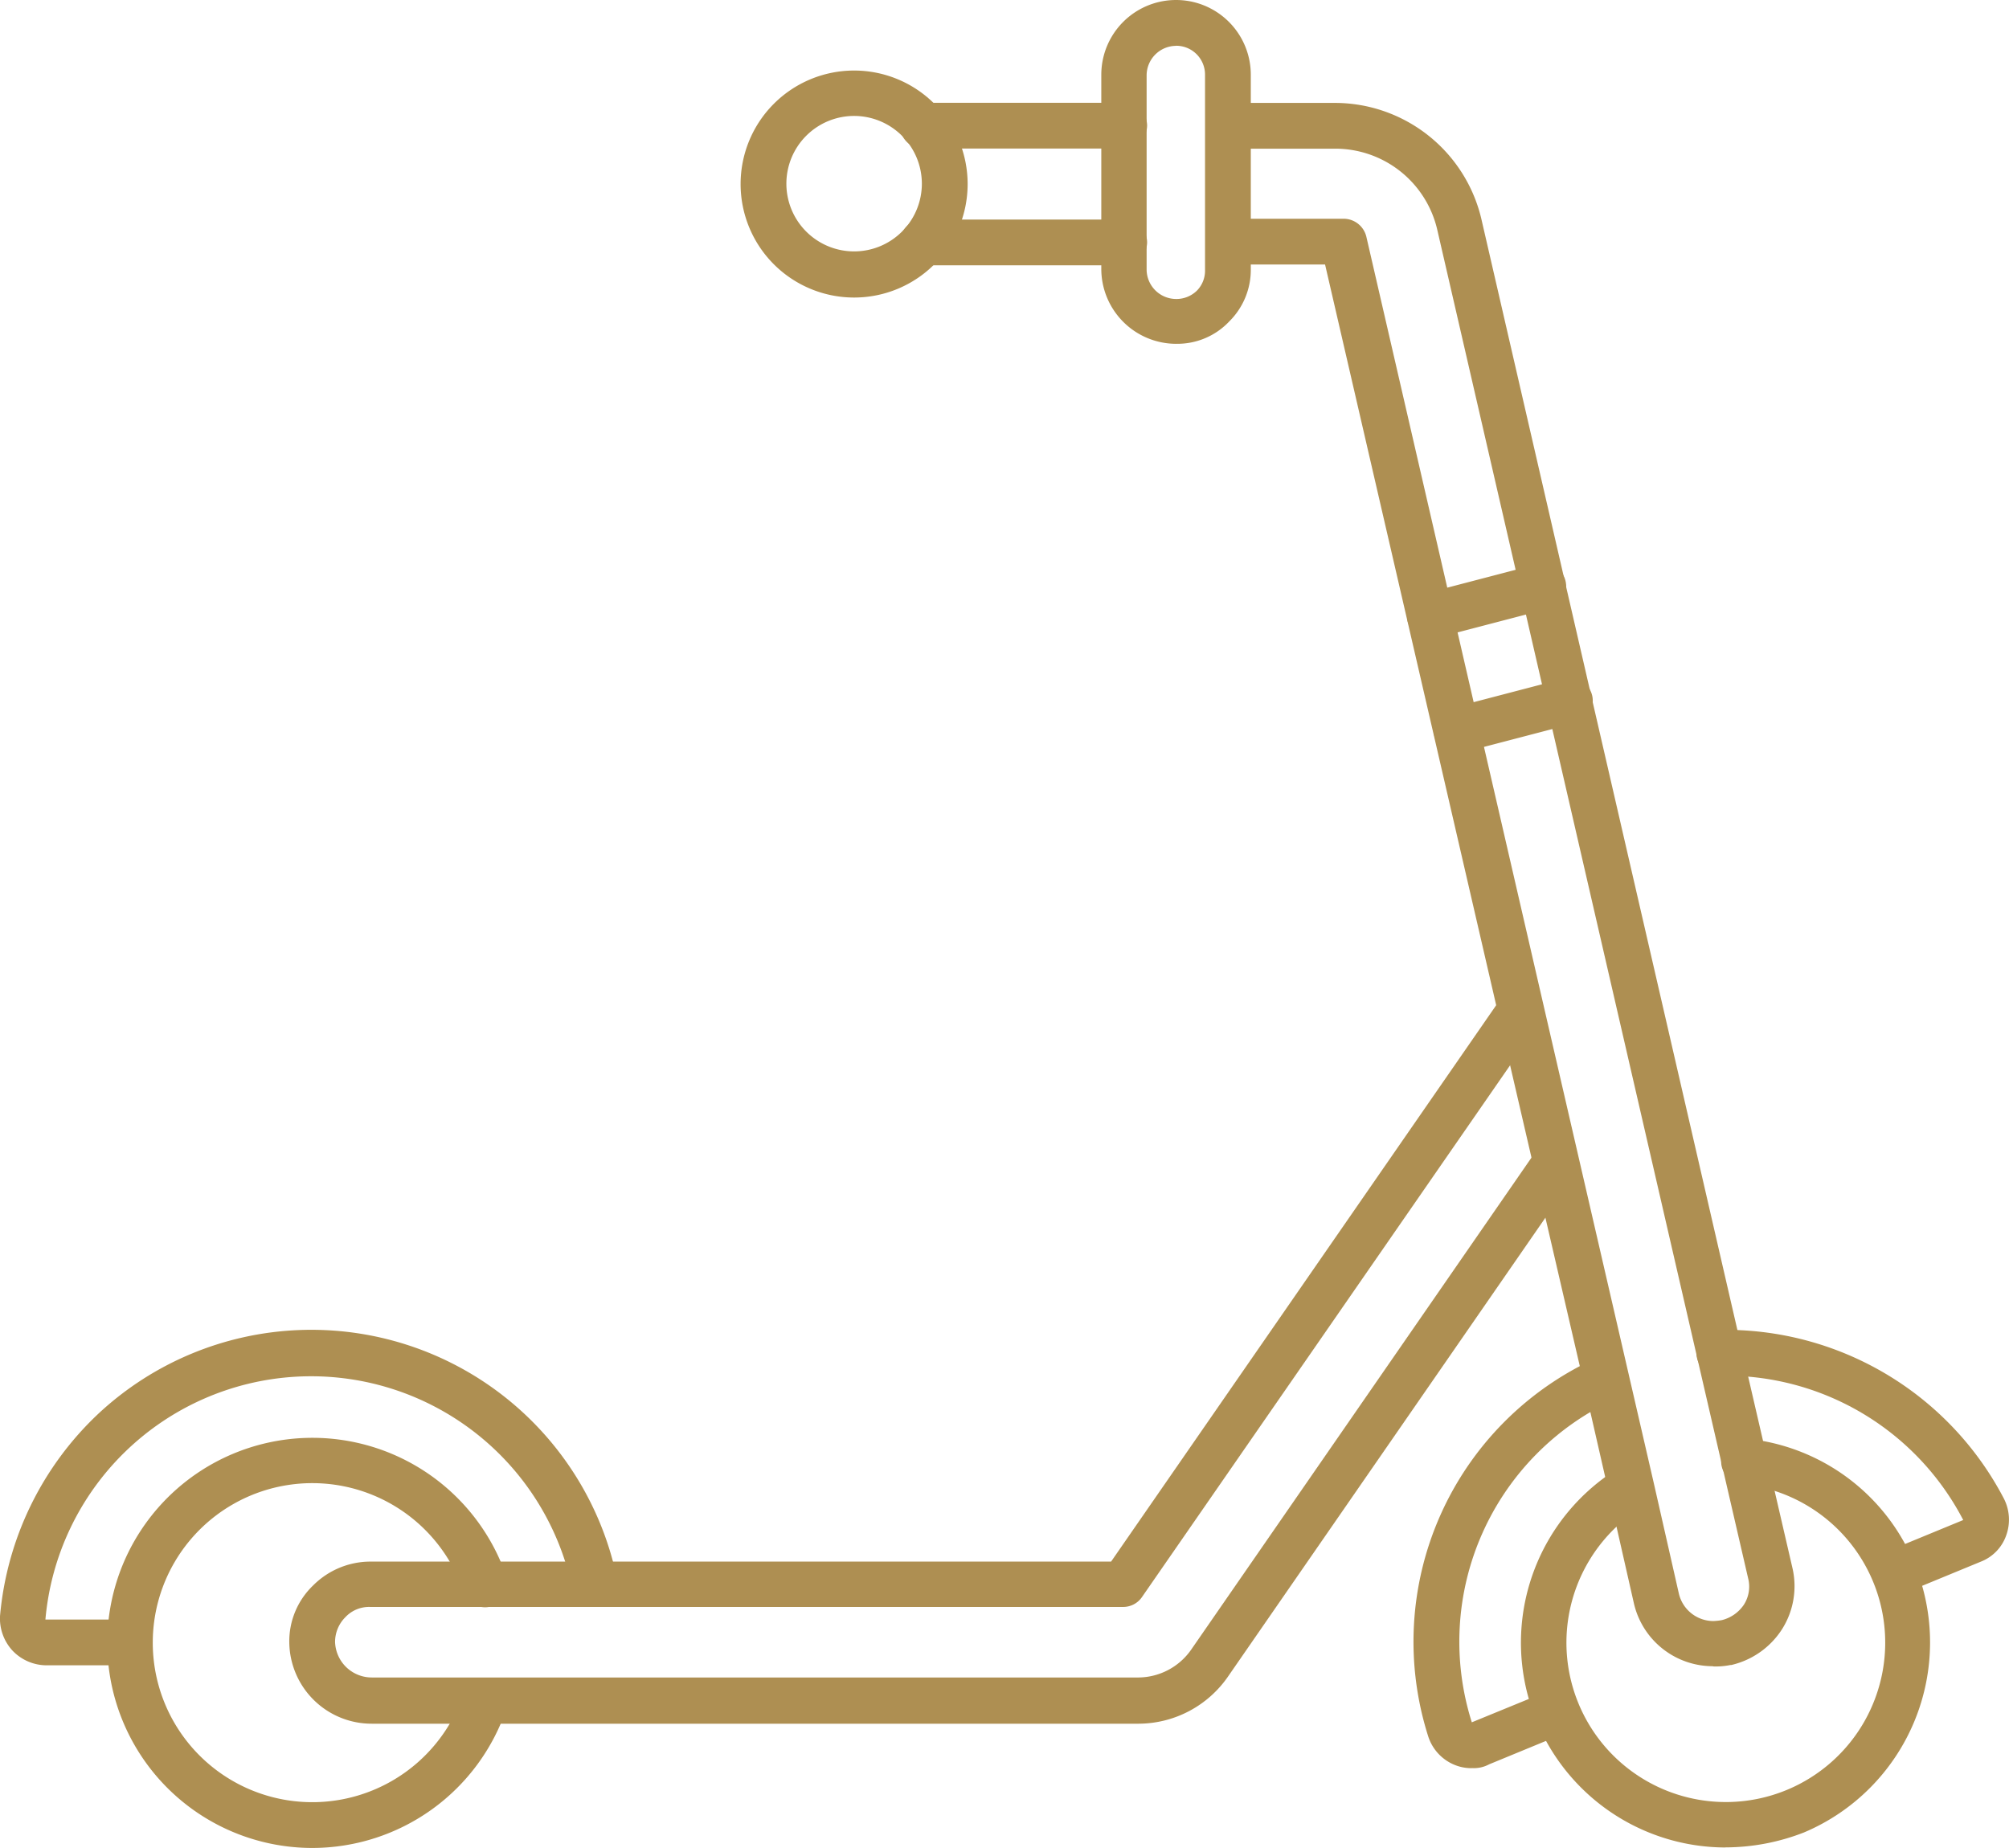<svg id="Group_1042" data-name="Group 1042" xmlns="http://www.w3.org/2000/svg" xmlns:xlink="http://www.w3.org/1999/xlink" width="70.792" height="65.127" viewBox="0 0 70.792 65.127">
  <defs>
    <clipPath id="clip-path">
      <rect id="Rectangle_585" data-name="Rectangle 585" width="70.792" height="65.127" fill="#ae8f52"/>
    </clipPath>
  </defs>
  <g id="Group_1038" data-name="Group 1038" clip-path="url(#clip-path)">
    <path id="Path_1359" data-name="Path 1359" d="M30.15,322.254A7.227,7.227,0,1,1,37,312.706a.8.8,0,0,1-1.515.527,5.622,5.622,0,1,0,0,3.572.8.8,0,1,1,1.515.527,7.23,7.23,0,0,1-6.849,4.922" transform="translate(-19.149 -257.127)" fill="#ae8f52"/>
    <path id="Path_1360" data-name="Path 1360" d="M4.564,296.52H1.633a1.66,1.66,0,0,1-1.185-.51A1.672,1.672,0,0,1,0,294.792a11.131,11.131,0,0,1,3.49-7.161,11,11,0,0,1,18.257,5.861.807.807,0,0,1-1.58.329A9.4,9.4,0,0,0,1.6,294.907H4.547a.808.808,0,0,1,.807.807.794.794,0,0,1-.79.807" transform="translate(0 -237.83)" fill="#ae8f52"/>
    <path id="Path_1361" data-name="Path 1361" d="M332.748,322.38a7.219,7.219,0,0,1-3.77-13.368.8.8,0,1,1,.84,1.366,5.617,5.617,0,0,0,5.087,9.976,5.619,5.619,0,0,0-1.58-10.783.8.8,0,0,1,.148-1.6,7.168,7.168,0,0,1,5.943,4.429,7.27,7.27,0,0,1-3.9,9.45,7.64,7.64,0,0,1-2.766.527" transform="translate(-271.947 -257.27)" fill="#ae8f52"/>
    <path id="Path_1362" data-name="Path 1362" d="M370.1,294.035a.784.784,0,0,1-.741-.494.8.8,0,0,1,.444-1.037l2.716-1.119a9.44,9.44,0,0,0-8.33-5.087h-.263a.8.8,0,0,1-.807-.79.788.788,0,0,1,.79-.823,11.065,11.065,0,0,1,10.042,5.943,1.63,1.63,0,0,1,.082,1.3,1.538,1.538,0,0,1-.889.922l-2.716,1.119a.837.837,0,0,1-.329.066" transform="translate(-303.34 -237.815)" fill="#ae8f52"/>
    <path id="Path_1363" data-name="Path 1363" d="M304.6,304.8a1.557,1.557,0,0,1-.675-.148,1.616,1.616,0,0,1-.856-.971A10.98,10.98,0,0,1,309,290.343a.8.8,0,0,1,.659,1.449,9.4,9.4,0,0,0-5.054,11.392l2.733-1.12a.8.8,0,0,1,.593,1.482l-2.716,1.119a1.137,1.137,0,0,1-.609.132" transform="translate(-252.742 -242.485)" fill="#ae8f52"/>
    <path id="Path_1364" data-name="Path 1364" d="M91.852,237.342H64.837a2.9,2.9,0,0,1-2.914-2.865,2.723,2.723,0,0,1,.84-2.008,2.855,2.855,0,0,1,2.008-.84h26.11l13.763-19.887a.8.8,0,0,1,1.317.922L91.968,232.881a.8.8,0,0,1-.659.346H64.771a1.144,1.144,0,0,0-.873.362,1.233,1.233,0,0,0-.362.873,1.294,1.294,0,0,0,1.3,1.251H91.852a2.286,2.286,0,0,0,1.844-.971l12.182-17.615a.8.8,0,1,1,1.317.922L95.013,235.663a3.844,3.844,0,0,1-3.161,1.679" transform="translate(-51.729 -176.594)" fill="#ae8f52"/>
    <path id="Path_1365" data-name="Path 1365" d="M275.9,77.1a2.856,2.856,0,0,1-2.782-2.222l-.889-3.918-.873-3.819-3.013-13.006L262.237,27.7H258.83a.807.807,0,0,1,0-1.613H262.9a.826.826,0,0,1,.79.626l6.239,27.065,3.885,16.841.889,3.918a1.252,1.252,0,0,0,1.218.971,2.036,2.036,0,0,0,.3-.033,1.32,1.32,0,0,0,.774-.543,1.184,1.184,0,0,0,.148-.938l-1.794-7.77-9.153-39.725a3.688,3.688,0,0,0-3.638-2.881h-3.7a.807.807,0,1,1,0-1.613h3.7a5.307,5.307,0,0,1,5.2,4.149l9.153,39.725,1.794,7.754a2.836,2.836,0,0,1-.362,2.157,2.9,2.9,0,0,1-1.794,1.268h-.033a2.538,2.538,0,0,1-.609.049" transform="translate(-215.545 -18.378)" fill="#ae8f52"/>
    <path id="Path_1366" data-name="Path 1366" d="M200.692,23.613H193.63a.807.807,0,1,1,0-1.613h7.063a.808.808,0,0,1,.807.807.819.819,0,0,1-.807.807" transform="translate(-161.079 -18.378)" fill="#ae8f52"/>
    <path id="Path_1367" data-name="Path 1367" d="M200.692,48.613H193.63a.807.807,0,1,1,0-1.613h7.063a.808.808,0,0,1,.807.807.819.819,0,0,1-.807.807" transform="translate(-161.079 -39.262)" fill="#ae8f52"/>
    <path id="Path_1368" data-name="Path 1368" d="M238.357,12.117a2.642,2.642,0,0,1-2.634-2.634V2.634a2.634,2.634,0,1,1,5.268,0V9.466a2.56,2.56,0,0,1-.757,1.86,2.512,2.512,0,0,1-1.877.79m0-10.5a1.043,1.043,0,0,0-1.037,1.037V9.5a1.043,1.043,0,0,0,1.037,1.037,1.032,1.032,0,0,0,.741-.3,1,1,0,0,0,.28-.724V2.634a1.015,1.015,0,0,0-1.021-1.021" transform="translate(-196.916)" fill="#ae8f52"/>
    <path id="Path_1369" data-name="Path 1369" d="M307.687,147.824a.806.806,0,0,1-.774-.609.835.835,0,0,1,.576-.988l3.967-1.037a.809.809,0,1,1,.412,1.564l-3.967,1.037a1.134,1.134,0,0,1-.214.033" transform="translate(-256.368 -121.27)" fill="#ae8f52"/>
    <path id="Path_1370" data-name="Path 1370" d="M301.982,123.319a.806.806,0,0,1-.774-.609.821.821,0,0,1,.576-.988l3.968-1.037a.809.809,0,1,1,.412,1.564l-3.968,1.037a.486.486,0,0,1-.214.033" transform="translate(-251.602 -100.798)" fill="#ae8f52"/>
    <path id="Path_1371" data-name="Path 1371" d="M162.523,23.1a4,4,0,1,1,4-4,4,4,0,0,1-4,4m0-6.4a2.387,2.387,0,1,0,2.387,2.387,2.389,2.389,0,0,0-2.387-2.387" transform="translate(-132.426 -12.614)" fill="#ae8f52"/>
  </g>
</svg>

